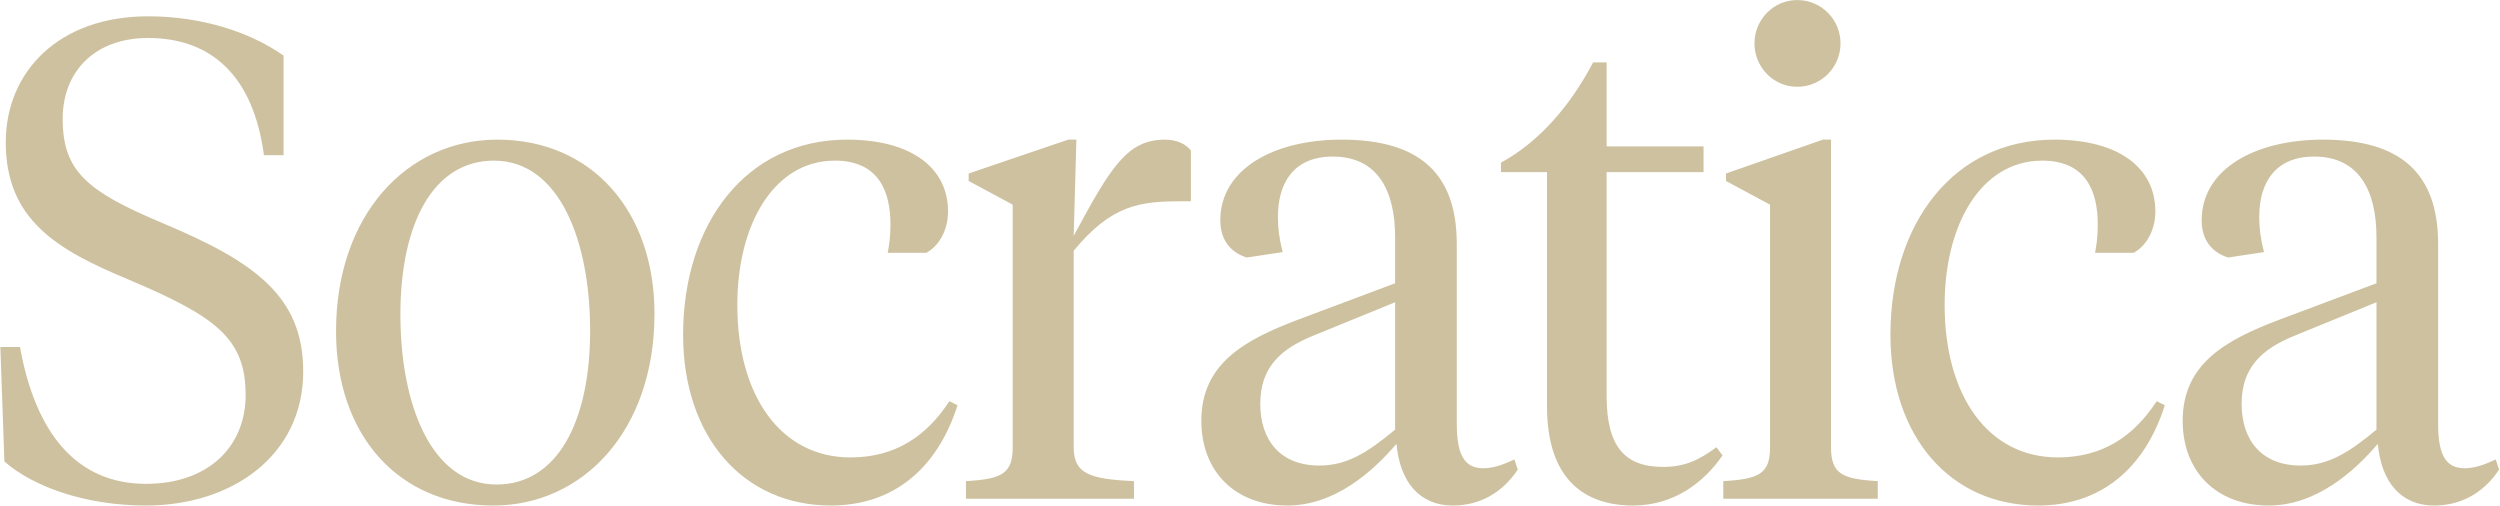 <svg width="2284" height="462" viewBox="0 0 2284 462" fill="none" xmlns="http://www.w3.org/2000/svg">
<path d="M133.401 461.844C77.688 461.844 30.023 444.511 4.023 421.607L0.309 316.99H18.261C32.499 396.226 70.26 442.035 133.401 442.035C190.352 442.035 224.398 407.988 224.398 360.941C224.398 308.943 197.161 289.134 116.687 255.087C52.927 228.469 5.261 201.231 5.261 130.043C5.261 65.663 53.546 14.903 135.258 14.903C182.923 14.903 227.494 28.521 259.064 50.807V141.804H241.112C231.827 71.235 194.685 34.712 135.258 34.712C85.735 34.712 57.26 66.282 57.26 108.377C57.26 156.042 78.926 174.613 148.258 203.707C232.446 238.992 277.016 270.563 277.016 339.275C277.016 416.654 211.399 461.844 133.401 461.844ZM453.711 442.654C508.805 442.654 539.137 385.703 539.137 302.133C539.137 220.421 511.281 146.757 451.235 146.757C396.141 146.757 365.809 203.707 365.809 287.277C365.809 368.989 393.665 442.654 453.711 442.654ZM450.616 461.844C363.951 461.844 307 397.464 307 302.752C307 196.279 371.999 127.567 454.33 127.567C540.994 127.567 597.945 193.184 597.945 286.658C597.945 393.131 532.947 461.844 450.616 461.844ZM673.608 278.61C673.608 361.56 713.226 417.892 776.986 417.892C817.842 417.892 846.317 398.702 867.364 366.513L874.793 370.227C856.222 428.416 815.985 461.844 759.034 461.844C679.179 461.844 624.085 399.321 624.085 305.848C624.085 204.326 681.655 127.567 773.891 127.567C832.08 127.567 866.126 152.947 866.126 193.184C866.126 209.279 858.698 224.135 846.317 230.945H811.033C812.271 224.135 813.509 216.707 813.509 204.945C813.509 175.232 802.985 146.757 762.748 146.757C707.035 146.757 673.608 204.945 673.608 278.61ZM980.913 229.088V408.607C980.913 432.749 995.151 437.701 1036.01 439.558V455.653H882.487V439.558C915.296 437.701 925.2 432.749 925.2 408.607V186.994L884.963 165.327V158.518L975.961 127.567H983.389L980.913 215.469C1014.96 152.328 1029.82 127.567 1064.48 127.567C1075.63 127.567 1083.67 131.9 1088.01 137.471V183.898H1079.34C1041.58 183.898 1015.58 186.994 980.913 229.088ZM1205.25 425.321C1230.63 425.321 1249.2 413.559 1274.58 392.512V276.134L1200.3 306.467C1169.35 318.847 1151.39 336.18 1151.39 368.989C1151.39 402.417 1169.96 425.321 1205.25 425.321ZM1330.91 222.897V386.941C1330.91 414.178 1337.1 427.797 1355.05 427.797C1364.96 427.797 1374.24 424.083 1383.53 419.749L1386.63 429.035C1371.77 451.32 1350.72 461.844 1327.2 461.844C1296.87 461.844 1278.91 440.178 1275.82 405.512C1254.15 430.892 1219.49 461.844 1176.15 461.844C1127.87 461.844 1097.54 430.273 1097.54 384.465C1097.54 332.466 1136.54 310.8 1185.44 292.229L1274.58 258.801V216.707C1274.58 173.994 1258.49 143.042 1217.63 143.042C1182.35 143.042 1167.49 166.566 1167.49 198.136C1167.49 208.66 1168.73 217.945 1171.82 230.326L1139.01 235.278C1123.54 230.326 1114.87 218.564 1114.87 201.231C1114.87 154.804 1163.16 127.567 1225.68 127.567C1296.25 127.567 1330.91 157.899 1330.91 222.897ZM1467.83 56.997V133.757H1556.36V157.28H1467.83V362.18C1467.83 407.988 1484.55 426.559 1519.21 426.559C1538.4 426.559 1551.4 420.988 1568.12 408.607L1573.69 416.035C1557.59 439.558 1530.36 461.844 1491.98 461.844C1447.41 461.844 1413.36 437.701 1413.36 371.465V157.28H1371.27V148.614C1406.55 129.424 1435.03 95.996 1455.45 56.997H1467.83ZM1672.83 127.567V408.607C1672.83 432.749 1682.73 437.701 1715.54 439.558V455.653H1574.4V439.558C1607.21 437.701 1617.11 432.749 1617.11 408.607V186.994L1576.88 165.327V158.518L1665.4 127.567H1672.83ZM1641.87 79.282C1620.21 79.282 1602.88 61.33 1602.88 39.664C1602.88 17.998 1620.21 0.046 1641.87 0.046C1664.16 0.046 1681.49 17.998 1681.49 39.664C1681.49 61.33 1664.16 79.282 1641.87 79.282ZM1776.62 278.61C1776.62 361.56 1816.24 417.892 1880 417.892C1920.85 417.892 1949.33 398.702 1970.38 366.513L1977.81 370.227C1959.23 428.416 1919 461.844 1862.05 461.844C1782.19 461.844 1727.1 399.321 1727.1 305.848C1727.1 204.326 1784.67 127.567 1876.9 127.567C1935.09 127.567 1969.14 152.947 1969.14 193.184C1969.14 209.279 1961.71 224.135 1949.33 230.945H1914.05C1915.28 224.135 1916.52 216.707 1916.52 204.945C1916.52 175.232 1906 146.757 1865.76 146.757C1810.05 146.757 1776.62 204.945 1776.62 278.61ZM2101.81 425.321C2127.19 425.321 2145.76 413.559 2171.14 392.512V276.134L2096.85 306.467C2065.9 318.847 2047.95 336.18 2047.95 368.989C2047.95 402.417 2066.52 425.321 2101.81 425.321ZM2227.47 222.897V386.941C2227.47 414.178 2233.66 427.797 2251.61 427.797C2261.52 427.797 2270.8 424.083 2280.09 419.749L2283.18 429.035C2268.32 451.32 2247.28 461.844 2223.75 461.844C2193.42 461.844 2175.47 440.178 2172.38 405.512C2150.71 430.892 2116.04 461.844 2072.71 461.844C2024.43 461.844 1994.09 430.273 1994.09 384.465C1994.09 332.466 2033.09 310.8 2082 292.229L2171.14 258.801V216.707C2171.14 173.994 2155.04 143.042 2114.19 143.042C2078.9 143.042 2064.04 166.566 2064.04 198.136C2064.04 208.66 2065.28 217.945 2068.38 230.326L2035.57 235.278C2020.09 230.326 2011.43 218.564 2011.43 201.231C2011.43 154.804 2059.71 127.567 2122.23 127.567C2192.8 127.567 2227.47 157.899 2227.47 222.897Z" fill="#CDC19F"/>
</svg>
